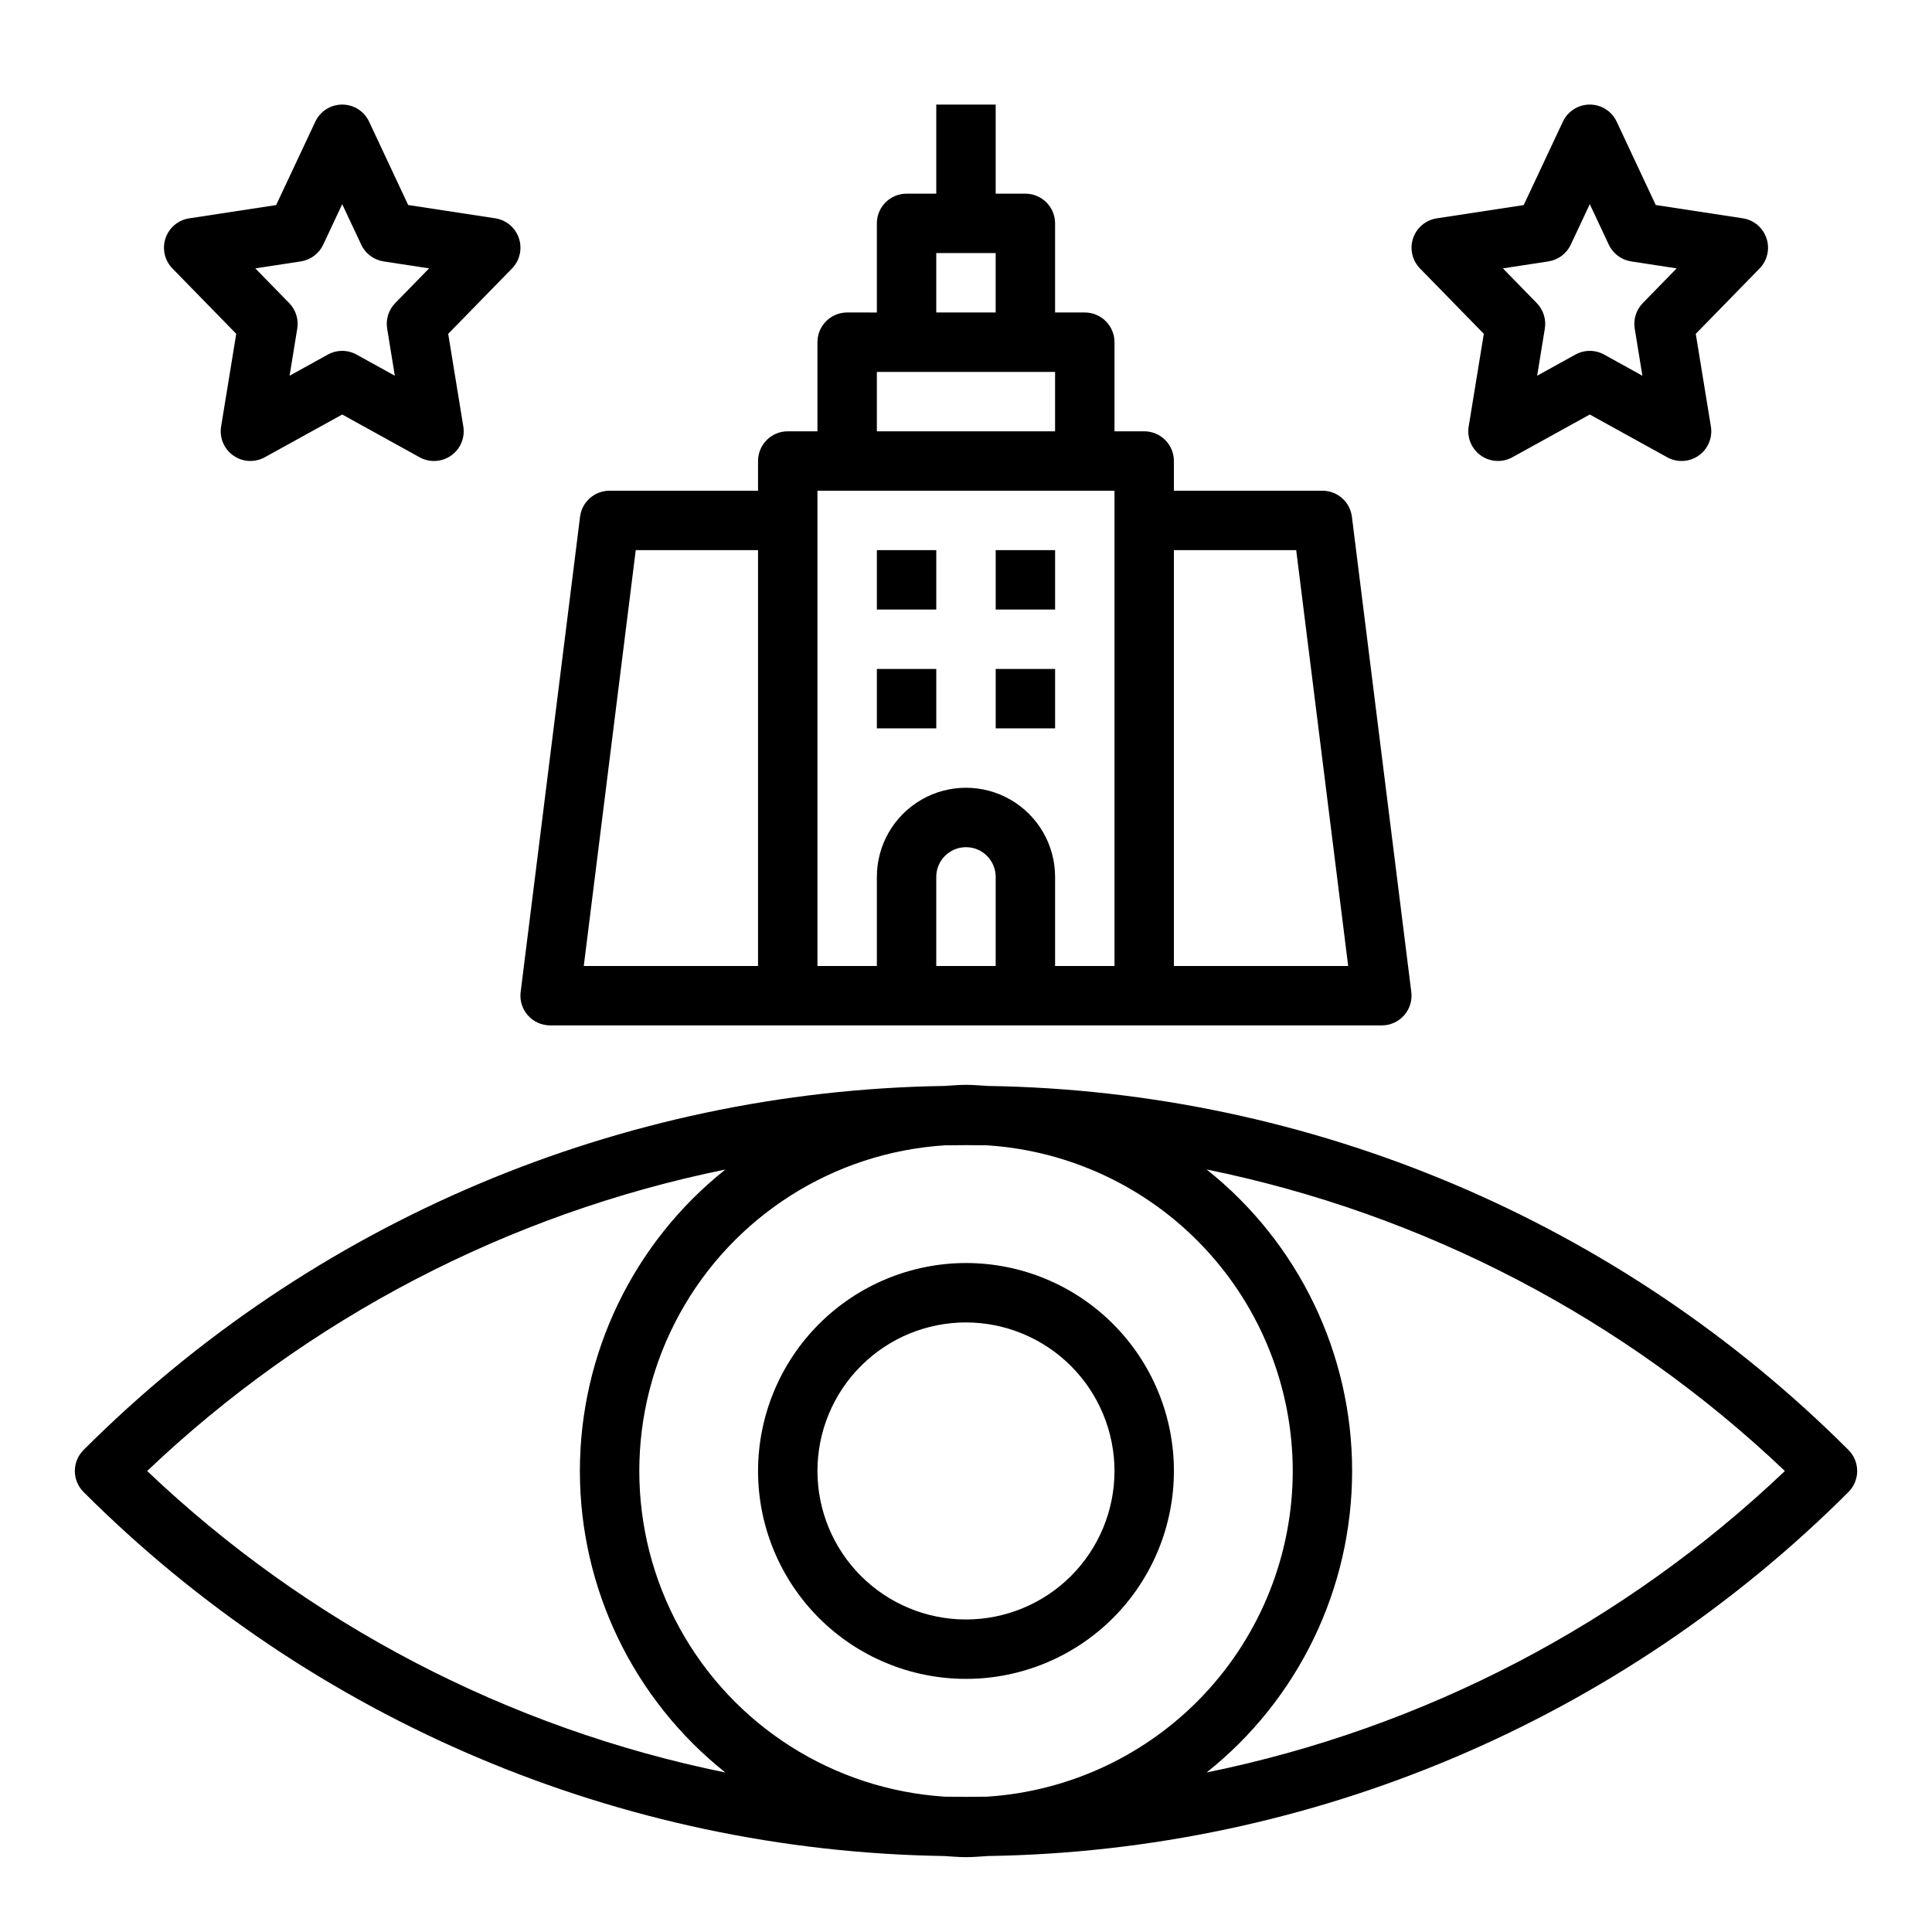 <?xml version="1.0" encoding="UTF-8"?>
<!-- Uploaded to: SVG Repo, www.svgrepo.com, Generator: SVG Repo Mixer Tools -->
<svg fill="#000000" width="800px" height="800px" version="1.1" viewBox="144 144 512 512" xmlns="http://www.w3.org/2000/svg">
 <g>
  <path d="m392.12 171.71v23.613h-7.871c-4.348 0-7.871 3.527-7.871 7.875v23.617l-7.871-0.004c-4.348 0-7.875 3.527-7.875 7.875v23.617l-7.871-0.004c-4.348 0-7.871 3.527-7.871 7.875v7.871h-39.359c-3.969 0-7.316 2.957-7.809 6.894l-15.742 125.95h-0.004c-0.277 2.238 0.414 4.492 1.91 6.184 1.492 1.695 3.641 2.664 5.898 2.664h220.42c2.258 0 4.406-0.969 5.898-2.664 1.496-1.691 2.191-3.945 1.91-6.184l-15.742-125.95c-0.492-3.938-3.84-6.894-7.812-6.894h-39.359v-7.871c0-2.09-0.828-4.09-2.305-5.566s-3.477-2.309-5.566-2.309h-7.871v-23.613c0-2.09-0.832-4.09-2.305-5.566-1.477-1.477-3.481-2.309-5.566-2.309h-7.875v-23.613c0-2.09-0.828-4.09-2.305-5.566-1.477-1.477-3.477-2.309-5.566-2.309h-7.871v-23.613zm-79.641 118.08h32.41v110.21h-46.184zm48.152-7.871v-7.871h78.723v125.95h-15.746v-23.617c0-8.438-4.5-16.234-11.809-20.453-7.305-4.219-16.309-4.219-23.613 0-7.309 4.219-11.809 12.016-11.809 20.453v23.617h-15.746zm31.488 118.08v-23.617c0-4.348 3.527-7.871 7.875-7.871s7.871 3.523 7.871 7.871v23.617zm95.387-110.21 13.777 110.21-46.188 0.004v-110.21zm-111.13-31.488v-15.742h47.23v15.742zm15.742-31.488v-15.742h15.742v15.742z"/>
  <path d="m376.38 289.79h15.742v15.742h-15.742z"/>
  <path d="m407.87 289.79h15.742v15.742h-15.742z"/>
  <path d="m376.38 321.28h15.742v15.742h-15.742z"/>
  <path d="m407.87 321.28h15.742v15.742h-15.742z"/>
  <path d="m405.86 431.79c-1.922-0.109-3.883-0.297-5.856-0.297-1.977 0-3.938 0.188-5.856 0.301l-0.004-0.004c-85.645 1.312-167.41 35.91-228 96.465-1.48 1.477-2.312 3.481-2.312 5.574 0 2.09 0.832 4.094 2.312 5.57 60.582 60.555 142.35 95.148 228 96.465 1.953 0.109 3.883 0.301 5.856 0.301 1.977 0 3.938-0.188 5.856-0.301h0.004c85.645-1.316 167.41-35.91 228-96.465 1.48-1.477 2.312-3.481 2.312-5.57 0-2.094-0.832-4.098-2.312-5.574-60.582-60.555-142.35-95.152-228-96.465zm80.734 102.04c-0.027 21.98-8.41 43.133-23.457 59.16-15.047 16.027-35.625 25.734-57.562 27.148-3.715 0.062-7.43 0.062-11.148 0h0.004c-29.539-1.875-56.066-18.719-70.32-44.66-14.254-25.938-14.254-57.363 0-83.301 14.254-25.938 40.781-42.785 70.32-44.656 3.715-0.062 7.43-0.062 11.148 0h-0.004c21.938 1.414 42.516 11.117 57.562 27.148 15.047 16.027 23.43 37.176 23.457 59.16zm-303.6 0c42.574-40.48 95.676-68.168 153.24-79.895-24.363 19.363-38.559 48.781-38.559 79.902 0 31.117 14.195 60.539 38.559 79.898-57.566-11.73-110.67-39.422-153.24-79.906zm280.77 79.891c24.363-19.359 38.562-48.781 38.562-79.898 0-31.121-14.199-60.539-38.562-79.902 57.566 11.73 110.67 39.422 153.25 79.91-42.574 40.48-95.68 68.164-153.25 79.891z"/>
  <path d="m344.89 533.82c0 14.613 5.805 28.629 16.141 38.965 10.332 10.332 24.348 16.137 38.965 16.137 14.613 0 28.629-5.805 38.965-16.137 10.332-10.336 16.137-24.352 16.137-38.965 0-14.617-5.805-28.633-16.137-38.965-10.336-10.336-24.352-16.141-38.965-16.141-14.609 0.016-28.617 5.828-38.949 16.156-10.328 10.332-16.141 24.34-16.156 38.949zm94.465 0c0 10.438-4.148 20.449-11.527 27.832-7.383 7.379-17.395 11.527-27.832 11.527-10.441 0-20.453-4.148-27.832-11.527-7.383-7.383-11.531-17.395-11.531-27.832 0-10.441 4.148-20.453 11.531-27.832 7.379-7.383 17.391-11.531 27.832-11.531 10.434 0.016 20.438 4.164 27.816 11.543s11.531 17.383 11.543 27.82z"/>
  <path d="m281.51 207.13c-0.938-2.805-3.371-4.844-6.297-5.281l-23.043-3.519-10.359-22.098c-1.297-2.758-4.07-4.519-7.121-4.519s-5.828 1.762-7.125 4.519l-10.383 22.113-23.043 3.519c-2.918 0.445-5.34 2.484-6.277 5.281-0.938 2.801-0.23 5.887 1.832 8l16.91 17.32-4.008 24.562-0.004-0.004c-0.484 2.977 0.773 5.965 3.238 7.703 2.465 1.734 5.707 1.91 8.344 0.453l20.516-11.328 20.516 11.336h-0.004c2.641 1.457 5.879 1.281 8.344-0.453 2.465-1.738 3.723-4.727 3.238-7.703l-4.008-24.562 16.91-17.32v0.004c2.066-2.117 2.773-5.219 1.824-8.023zm-32.777 17.195c-1.746 1.785-2.535 4.297-2.133 6.762l2.031 12.484-10.141-5.606c-2.367-1.305-5.238-1.305-7.606 0l-10.141 5.606 2.031-12.484h0.004c0.398-2.465-0.391-4.977-2.137-6.762l-8.98-9.203 12.051-1.844c2.598-0.398 4.824-2.062 5.938-4.438l5.039-10.73 5.039 10.73h-0.004c1.117 2.375 3.344 4.039 5.938 4.438l12.051 1.844z"/>
  <path d="m612.13 207.13c-0.938-2.805-3.371-4.844-6.297-5.281l-23.043-3.519-10.359-22.098c-1.297-2.758-4.07-4.519-7.121-4.519s-5.828 1.762-7.125 4.519l-10.383 22.113-23.043 3.519c-2.918 0.445-5.34 2.484-6.277 5.281-0.938 2.801-0.23 5.887 1.832 8l16.91 17.32-4.008 24.562-0.004-0.004c-0.484 2.977 0.773 5.965 3.238 7.703 2.465 1.734 5.707 1.91 8.344 0.453l20.516-11.328 20.516 11.336h-0.004c2.641 1.457 5.879 1.281 8.344-0.453 2.465-1.738 3.723-4.727 3.238-7.703l-4.008-24.562 16.91-17.32v0.004c2.066-2.117 2.773-5.219 1.824-8.023zm-32.777 17.195c-1.746 1.785-2.535 4.297-2.133 6.762l2.031 12.484-10.141-5.606c-2.367-1.305-5.238-1.305-7.606 0l-10.141 5.606 2.031-12.484h0.004c0.398-2.465-0.391-4.977-2.137-6.762l-8.98-9.203 12.051-1.844c2.598-0.398 4.824-2.062 5.938-4.438l5.039-10.73 5.039 10.73h-0.004c1.117 2.375 3.344 4.039 5.938 4.438l12.051 1.844z"/>
 </g>
</svg>